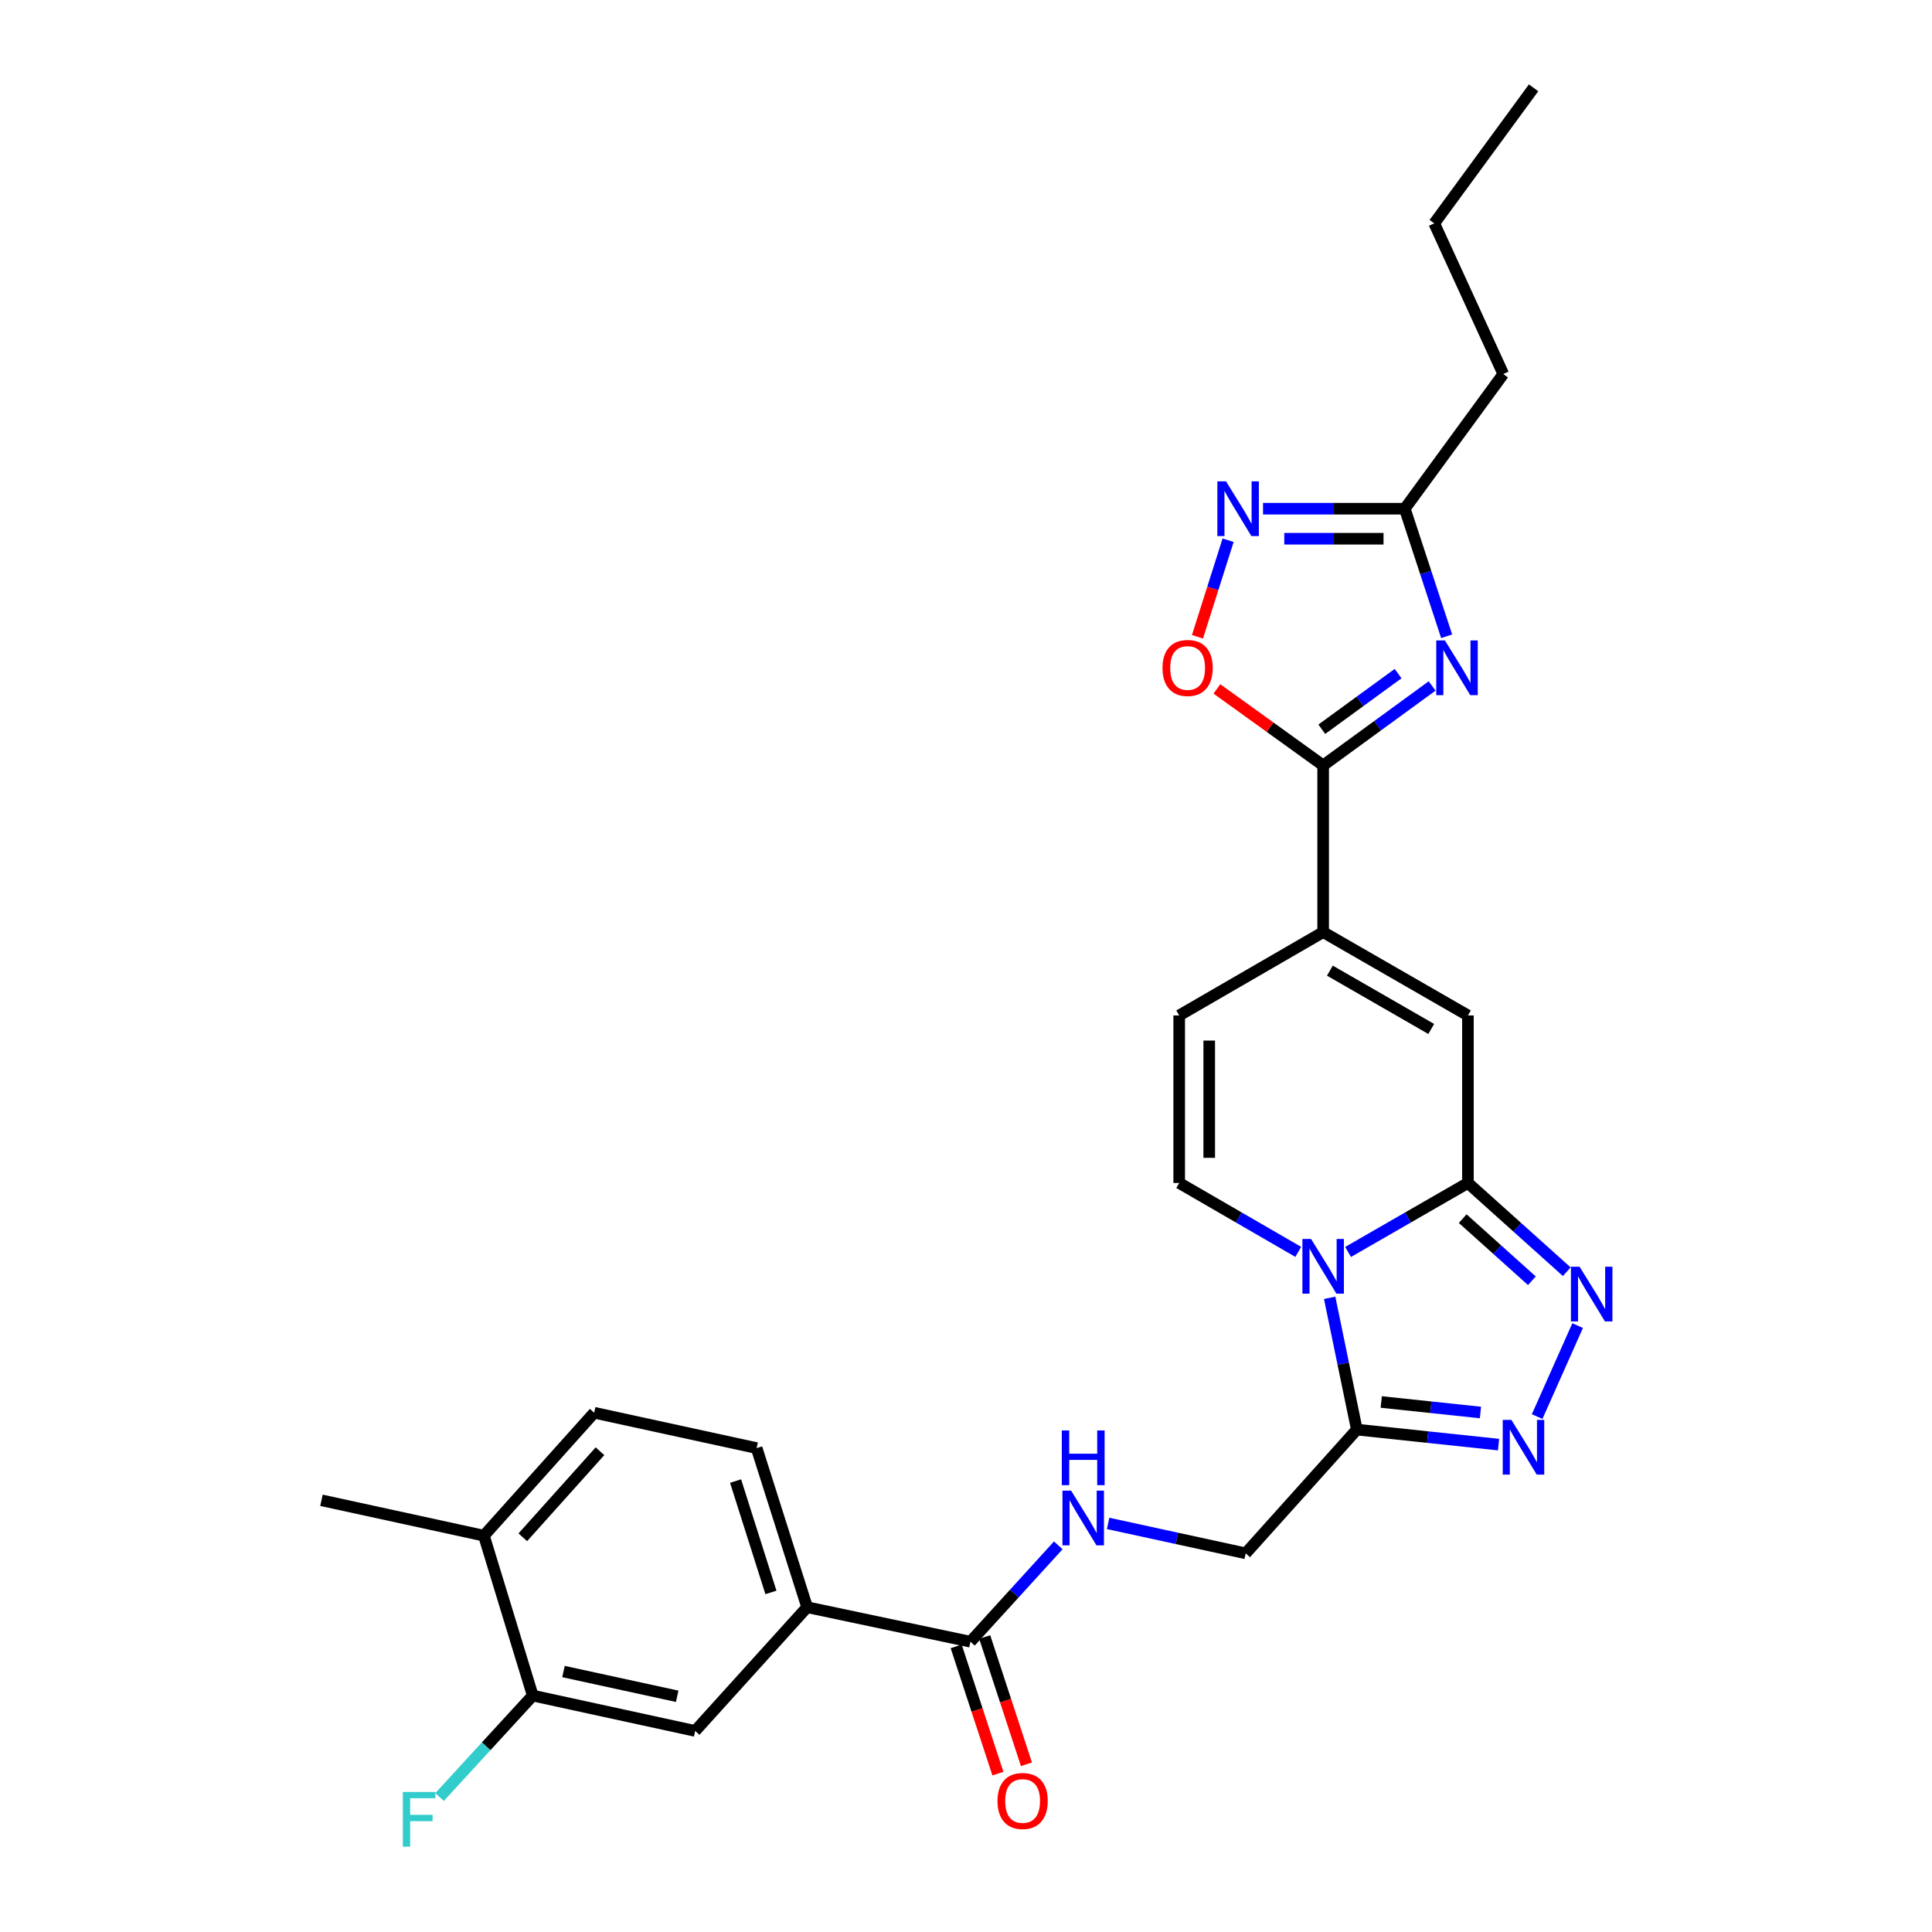<?xml version='1.0' encoding='iso-8859-1'?>
<svg version='1.1' baseProfile='full'
              xmlns='http://www.w3.org/2000/svg'
                      xmlns:rdkit='http://www.rdkit.org/xml'
                      xmlns:xlink='http://www.w3.org/1999/xlink'
                  xml:space='preserve'
width='1000px' height='1000px' viewBox='0 0 1000 1000'>
<!-- END OF HEADER -->
<rect style='opacity:1.0;fill:#FFFFFF;stroke:none' width='1000' height='1000' x='0' y='0'> </rect>
<path class='bond-0' d='M 697.765,648.01 L 728.781,630.157' style='fill:none;fill-rule:evenodd;stroke:#0000FF;stroke-width:6px;stroke-linecap:butt;stroke-linejoin:miter;stroke-opacity:1' />
<path class='bond-0' d='M 728.781,630.157 L 759.797,612.304' style='fill:none;fill-rule:evenodd;stroke:#000000;stroke-width:6px;stroke-linecap:butt;stroke-linejoin:miter;stroke-opacity:1' />
<path class='bond-4' d='M 688.229,671.753 L 695.263,705.854' style='fill:none;fill-rule:evenodd;stroke:#0000FF;stroke-width:6px;stroke-linecap:butt;stroke-linejoin:miter;stroke-opacity:1' />
<path class='bond-4' d='M 695.263,705.854 L 702.297,739.954' style='fill:none;fill-rule:evenodd;stroke:#000000;stroke-width:6px;stroke-linecap:butt;stroke-linejoin:miter;stroke-opacity:1' />
<path class='bond-8' d='M 671.971,647.973 L 641.162,630.138' style='fill:none;fill-rule:evenodd;stroke:#0000FF;stroke-width:6px;stroke-linecap:butt;stroke-linejoin:miter;stroke-opacity:1' />
<path class='bond-8' d='M 641.162,630.138 L 610.352,612.304' style='fill:none;fill-rule:evenodd;stroke:#000000;stroke-width:6px;stroke-linecap:butt;stroke-linejoin:miter;stroke-opacity:1' />
<path class='bond-2' d='M 759.797,612.304 L 785.378,635.271' style='fill:none;fill-rule:evenodd;stroke:#000000;stroke-width:6px;stroke-linecap:butt;stroke-linejoin:miter;stroke-opacity:1' />
<path class='bond-2' d='M 785.378,635.271 L 810.959,658.238' style='fill:none;fill-rule:evenodd;stroke:#0000FF;stroke-width:6px;stroke-linecap:butt;stroke-linejoin:miter;stroke-opacity:1' />
<path class='bond-2' d='M 757.088,630.76 L 774.995,646.837' style='fill:none;fill-rule:evenodd;stroke:#000000;stroke-width:6px;stroke-linecap:butt;stroke-linejoin:miter;stroke-opacity:1' />
<path class='bond-2' d='M 774.995,646.837 L 792.901,662.913' style='fill:none;fill-rule:evenodd;stroke:#0000FF;stroke-width:6px;stroke-linecap:butt;stroke-linejoin:miter;stroke-opacity:1' />
<path class='bond-7' d='M 759.797,612.304 L 759.797,525.592' style='fill:none;fill-rule:evenodd;stroke:#000000;stroke-width:6px;stroke-linecap:butt;stroke-linejoin:miter;stroke-opacity:1' />
<path class='bond-1' d='M 741.258,355.053 L 713.061,375.616' style='fill:none;fill-rule:evenodd;stroke:#0000FF;stroke-width:6px;stroke-linecap:butt;stroke-linejoin:miter;stroke-opacity:1' />
<path class='bond-1' d='M 713.061,375.616 L 684.863,396.18' style='fill:none;fill-rule:evenodd;stroke:#000000;stroke-width:6px;stroke-linecap:butt;stroke-linejoin:miter;stroke-opacity:1' />
<path class='bond-1' d='M 723.64,348.664 L 703.902,363.058' style='fill:none;fill-rule:evenodd;stroke:#0000FF;stroke-width:6px;stroke-linecap:butt;stroke-linejoin:miter;stroke-opacity:1' />
<path class='bond-1' d='M 703.902,363.058 L 684.164,377.453' style='fill:none;fill-rule:evenodd;stroke:#000000;stroke-width:6px;stroke-linecap:butt;stroke-linejoin:miter;stroke-opacity:1' />
<path class='bond-11' d='M 748.783,329.33 L 737.949,296.318' style='fill:none;fill-rule:evenodd;stroke:#0000FF;stroke-width:6px;stroke-linecap:butt;stroke-linejoin:miter;stroke-opacity:1' />
<path class='bond-11' d='M 737.949,296.318 L 727.114,263.306' style='fill:none;fill-rule:evenodd;stroke:#000000;stroke-width:6px;stroke-linecap:butt;stroke-linejoin:miter;stroke-opacity:1' />
<path class='bond-28' d='M 816.581,686.142 L 795.623,733.216' style='fill:none;fill-rule:evenodd;stroke:#0000FF;stroke-width:6px;stroke-linecap:butt;stroke-linejoin:miter;stroke-opacity:1' />
<path class='bond-3' d='M 684.863,396.18 L 684.863,482.46' style='fill:none;fill-rule:evenodd;stroke:#000000;stroke-width:6px;stroke-linecap:butt;stroke-linejoin:miter;stroke-opacity:1' />
<path class='bond-10' d='M 684.863,396.18 L 657.369,376.378' style='fill:none;fill-rule:evenodd;stroke:#000000;stroke-width:6px;stroke-linecap:butt;stroke-linejoin:miter;stroke-opacity:1' />
<path class='bond-10' d='M 657.369,376.378 L 629.874,356.576' style='fill:none;fill-rule:evenodd;stroke:#FF0000;stroke-width:6px;stroke-linecap:butt;stroke-linejoin:miter;stroke-opacity:1' />
<path class='bond-5' d='M 702.297,739.954 L 738.97,743.842' style='fill:none;fill-rule:evenodd;stroke:#000000;stroke-width:6px;stroke-linecap:butt;stroke-linejoin:miter;stroke-opacity:1' />
<path class='bond-5' d='M 738.97,743.842 L 775.643,747.73' style='fill:none;fill-rule:evenodd;stroke:#0000FF;stroke-width:6px;stroke-linecap:butt;stroke-linejoin:miter;stroke-opacity:1' />
<path class='bond-5' d='M 714.938,725.664 L 740.609,728.386' style='fill:none;fill-rule:evenodd;stroke:#000000;stroke-width:6px;stroke-linecap:butt;stroke-linejoin:miter;stroke-opacity:1' />
<path class='bond-5' d='M 740.609,728.386 L 766.28,731.108' style='fill:none;fill-rule:evenodd;stroke:#0000FF;stroke-width:6px;stroke-linecap:butt;stroke-linejoin:miter;stroke-opacity:1' />
<path class='bond-18' d='M 702.297,739.954 L 644.771,804.008' style='fill:none;fill-rule:evenodd;stroke:#000000;stroke-width:6px;stroke-linecap:butt;stroke-linejoin:miter;stroke-opacity:1' />
<path class='bond-6' d='M 684.863,482.46 L 610.352,525.592' style='fill:none;fill-rule:evenodd;stroke:#000000;stroke-width:6px;stroke-linecap:butt;stroke-linejoin:miter;stroke-opacity:1' />
<path class='bond-29' d='M 684.863,482.46 L 759.797,525.592' style='fill:none;fill-rule:evenodd;stroke:#000000;stroke-width:6px;stroke-linecap:butt;stroke-linejoin:miter;stroke-opacity:1' />
<path class='bond-29' d='M 688.35,502.401 L 740.804,532.593' style='fill:none;fill-rule:evenodd;stroke:#000000;stroke-width:6px;stroke-linecap:butt;stroke-linejoin:miter;stroke-opacity:1' />
<path class='bond-12' d='M 610.352,612.304 L 610.352,525.592' style='fill:none;fill-rule:evenodd;stroke:#000000;stroke-width:6px;stroke-linecap:butt;stroke-linejoin:miter;stroke-opacity:1' />
<path class='bond-12' d='M 625.895,599.297 L 625.895,538.599' style='fill:none;fill-rule:evenodd;stroke:#000000;stroke-width:6px;stroke-linecap:butt;stroke-linejoin:miter;stroke-opacity:1' />
<path class='bond-9' d='M 635.664,279.625 L 627.735,304.615' style='fill:none;fill-rule:evenodd;stroke:#0000FF;stroke-width:6px;stroke-linecap:butt;stroke-linejoin:miter;stroke-opacity:1' />
<path class='bond-9' d='M 627.735,304.615 L 619.806,329.605' style='fill:none;fill-rule:evenodd;stroke:#FF0000;stroke-width:6px;stroke-linecap:butt;stroke-linejoin:miter;stroke-opacity:1' />
<path class='bond-30' d='M 653.739,263.306 L 690.427,263.306' style='fill:none;fill-rule:evenodd;stroke:#0000FF;stroke-width:6px;stroke-linecap:butt;stroke-linejoin:miter;stroke-opacity:1' />
<path class='bond-30' d='M 690.427,263.306 L 727.114,263.306' style='fill:none;fill-rule:evenodd;stroke:#000000;stroke-width:6px;stroke-linecap:butt;stroke-linejoin:miter;stroke-opacity:1' />
<path class='bond-30' d='M 664.745,278.848 L 690.427,278.848' style='fill:none;fill-rule:evenodd;stroke:#0000FF;stroke-width:6px;stroke-linecap:butt;stroke-linejoin:miter;stroke-opacity:1' />
<path class='bond-30' d='M 690.427,278.848 L 716.108,278.848' style='fill:none;fill-rule:evenodd;stroke:#000000;stroke-width:6px;stroke-linecap:butt;stroke-linejoin:miter;stroke-opacity:1' />
<path class='bond-24' d='M 727.114,263.306 L 778.103,193.596' style='fill:none;fill-rule:evenodd;stroke:#000000;stroke-width:6px;stroke-linecap:butt;stroke-linejoin:miter;stroke-opacity:1' />
<path class='bond-13' d='M 502.303,849.748 L 525.032,824.81' style='fill:none;fill-rule:evenodd;stroke:#000000;stroke-width:6px;stroke-linecap:butt;stroke-linejoin:miter;stroke-opacity:1' />
<path class='bond-13' d='M 525.032,824.81 L 547.761,799.872' style='fill:none;fill-rule:evenodd;stroke:#0000FF;stroke-width:6px;stroke-linecap:butt;stroke-linejoin:miter;stroke-opacity:1' />
<path class='bond-14' d='M 502.303,849.748 L 417.767,831.891' style='fill:none;fill-rule:evenodd;stroke:#000000;stroke-width:6px;stroke-linecap:butt;stroke-linejoin:miter;stroke-opacity:1' />
<path class='bond-20' d='M 494.919,852.169 L 505.717,885.101' style='fill:none;fill-rule:evenodd;stroke:#000000;stroke-width:6px;stroke-linecap:butt;stroke-linejoin:miter;stroke-opacity:1' />
<path class='bond-20' d='M 505.717,885.101 L 516.515,918.034' style='fill:none;fill-rule:evenodd;stroke:#FF0000;stroke-width:6px;stroke-linecap:butt;stroke-linejoin:miter;stroke-opacity:1' />
<path class='bond-20' d='M 509.688,847.326 L 520.486,880.259' style='fill:none;fill-rule:evenodd;stroke:#000000;stroke-width:6px;stroke-linecap:butt;stroke-linejoin:miter;stroke-opacity:1' />
<path class='bond-20' d='M 520.486,880.259 L 531.284,913.191' style='fill:none;fill-rule:evenodd;stroke:#FF0000;stroke-width:6px;stroke-linecap:butt;stroke-linejoin:miter;stroke-opacity:1' />
<path class='bond-17' d='M 417.767,831.891 L 359.818,895.927' style='fill:none;fill-rule:evenodd;stroke:#000000;stroke-width:6px;stroke-linecap:butt;stroke-linejoin:miter;stroke-opacity:1' />
<path class='bond-21' d='M 417.767,831.891 L 391.629,749.539' style='fill:none;fill-rule:evenodd;stroke:#000000;stroke-width:6px;stroke-linecap:butt;stroke-linejoin:miter;stroke-opacity:1' />
<path class='bond-21' d='M 399.032,824.24 L 380.735,766.594' style='fill:none;fill-rule:evenodd;stroke:#000000;stroke-width:6px;stroke-linecap:butt;stroke-linejoin:miter;stroke-opacity:1' />
<path class='bond-15' d='M 573.559,788.516 L 609.165,796.262' style='fill:none;fill-rule:evenodd;stroke:#0000FF;stroke-width:6px;stroke-linecap:butt;stroke-linejoin:miter;stroke-opacity:1' />
<path class='bond-15' d='M 609.165,796.262 L 644.771,804.008' style='fill:none;fill-rule:evenodd;stroke:#000000;stroke-width:6px;stroke-linecap:butt;stroke-linejoin:miter;stroke-opacity:1' />
<path class='bond-16' d='M 275.74,877.63 L 359.818,895.927' style='fill:none;fill-rule:evenodd;stroke:#000000;stroke-width:6px;stroke-linecap:butt;stroke-linejoin:miter;stroke-opacity:1' />
<path class='bond-16' d='M 291.657,865.187 L 350.512,877.995' style='fill:none;fill-rule:evenodd;stroke:#000000;stroke-width:6px;stroke-linecap:butt;stroke-linejoin:miter;stroke-opacity:1' />
<path class='bond-23' d='M 275.74,877.63 L 251.63,903.884' style='fill:none;fill-rule:evenodd;stroke:#000000;stroke-width:6px;stroke-linecap:butt;stroke-linejoin:miter;stroke-opacity:1' />
<path class='bond-23' d='M 251.63,903.884 L 227.521,930.139' style='fill:none;fill-rule:evenodd;stroke:#33CCCC;stroke-width:6px;stroke-linecap:butt;stroke-linejoin:miter;stroke-opacity:1' />
<path class='bond-31' d='M 275.74,877.63 L 250.474,794.864' style='fill:none;fill-rule:evenodd;stroke:#000000;stroke-width:6px;stroke-linecap:butt;stroke-linejoin:miter;stroke-opacity:1' />
<path class='bond-19' d='M 250.474,794.864 L 307.542,731.233' style='fill:none;fill-rule:evenodd;stroke:#000000;stroke-width:6px;stroke-linecap:butt;stroke-linejoin:miter;stroke-opacity:1' />
<path class='bond-19' d='M 270.605,795.697 L 310.553,751.155' style='fill:none;fill-rule:evenodd;stroke:#000000;stroke-width:6px;stroke-linecap:butt;stroke-linejoin:miter;stroke-opacity:1' />
<path class='bond-25' d='M 250.474,794.864 L 166.387,776.549' style='fill:none;fill-rule:evenodd;stroke:#000000;stroke-width:6px;stroke-linecap:butt;stroke-linejoin:miter;stroke-opacity:1' />
<path class='bond-22' d='M 391.629,749.539 L 307.542,731.233' style='fill:none;fill-rule:evenodd;stroke:#000000;stroke-width:6px;stroke-linecap:butt;stroke-linejoin:miter;stroke-opacity:1' />
<path class='bond-26' d='M 778.103,193.596 L 742.363,115.622' style='fill:none;fill-rule:evenodd;stroke:#000000;stroke-width:6px;stroke-linecap:butt;stroke-linejoin:miter;stroke-opacity:1' />
<path class='bond-27' d='M 742.363,115.622 L 793.785,45.455' style='fill:none;fill-rule:evenodd;stroke:#000000;stroke-width:6px;stroke-linecap:butt;stroke-linejoin:miter;stroke-opacity:1' />
<path  class='atom-0' d='M 678.603 641.276
L 687.883 656.276
Q 688.803 657.756, 690.283 660.436
Q 691.763 663.116, 691.843 663.276
L 691.843 641.276
L 695.603 641.276
L 695.603 669.596
L 691.723 669.596
L 681.763 653.196
Q 680.603 651.276, 679.363 649.076
Q 678.163 646.876, 677.803 646.196
L 677.803 669.596
L 674.123 669.596
L 674.123 641.276
L 678.603 641.276
' fill='#0000FF'/>
<path  class='atom-2' d='M 747.882 331.497
L 757.162 346.497
Q 758.082 347.977, 759.562 350.657
Q 761.042 353.337, 761.122 353.497
L 761.122 331.497
L 764.882 331.497
L 764.882 359.817
L 761.002 359.817
L 751.042 343.417
Q 749.882 341.497, 748.642 339.297
Q 747.442 337.097, 747.082 336.417
L 747.082 359.817
L 743.402 359.817
L 743.402 331.497
L 747.882 331.497
' fill='#0000FF'/>
<path  class='atom-3' d='M 817.591 655.653
L 826.871 670.653
Q 827.791 672.133, 829.271 674.813
Q 830.751 677.493, 830.831 677.653
L 830.831 655.653
L 834.591 655.653
L 834.591 683.973
L 830.711 683.973
L 820.751 667.573
Q 819.591 665.653, 818.351 663.453
Q 817.151 661.253, 816.791 660.573
L 816.791 683.973
L 813.111 683.973
L 813.111 655.653
L 817.591 655.653
' fill='#0000FF'/>
<path  class='atom-6' d='M 782.292 734.939
L 791.572 749.939
Q 792.492 751.419, 793.972 754.099
Q 795.452 756.779, 795.532 756.939
L 795.532 734.939
L 799.292 734.939
L 799.292 763.259
L 795.412 763.259
L 785.452 746.859
Q 784.292 744.939, 783.052 742.739
Q 781.852 740.539, 781.492 739.859
L 781.492 763.259
L 777.812 763.259
L 777.812 734.939
L 782.292 734.939
' fill='#0000FF'/>
<path  class='atom-10' d='M 634.582 249.146
L 643.862 264.146
Q 644.782 265.626, 646.262 268.306
Q 647.742 270.986, 647.822 271.146
L 647.822 249.146
L 651.582 249.146
L 651.582 277.466
L 647.702 277.466
L 637.742 261.066
Q 636.582 259.146, 635.342 256.946
Q 634.142 254.746, 633.782 254.066
L 633.782 277.466
L 630.102 277.466
L 630.102 249.146
L 634.582 249.146
' fill='#0000FF'/>
<path  class='atom-11' d='M 601.713 345.737
Q 601.713 338.937, 605.073 335.137
Q 608.433 331.337, 614.713 331.337
Q 620.993 331.337, 624.353 335.137
Q 627.713 338.937, 627.713 345.737
Q 627.713 352.617, 624.313 356.537
Q 620.913 360.417, 614.713 360.417
Q 608.473 360.417, 605.073 356.537
Q 601.713 352.657, 601.713 345.737
M 614.713 357.217
Q 619.033 357.217, 621.353 354.337
Q 623.713 351.417, 623.713 345.737
Q 623.713 340.177, 621.353 337.377
Q 619.033 334.537, 614.713 334.537
Q 610.393 334.537, 608.033 337.337
Q 605.713 340.137, 605.713 345.737
Q 605.713 351.457, 608.033 354.337
Q 610.393 357.217, 614.713 357.217
' fill='#FF0000'/>
<path  class='atom-16' d='M 554.407 771.551
L 563.687 786.551
Q 564.607 788.031, 566.087 790.711
Q 567.567 793.391, 567.647 793.551
L 567.647 771.551
L 571.407 771.551
L 571.407 799.871
L 567.527 799.871
L 557.567 783.471
Q 556.407 781.551, 555.167 779.351
Q 553.967 777.151, 553.607 776.471
L 553.607 799.871
L 549.927 799.871
L 549.927 771.551
L 554.407 771.551
' fill='#0000FF'/>
<path  class='atom-16' d='M 549.587 740.399
L 553.427 740.399
L 553.427 752.439
L 567.907 752.439
L 567.907 740.399
L 571.747 740.399
L 571.747 768.719
L 567.907 768.719
L 567.907 755.639
L 553.427 755.639
L 553.427 768.719
L 549.587 768.719
L 549.587 740.399
' fill='#0000FF'/>
<path  class='atom-21' d='M 516.305 932.179
Q 516.305 925.379, 519.665 921.579
Q 523.025 917.779, 529.305 917.779
Q 535.585 917.779, 538.945 921.579
Q 542.305 925.379, 542.305 932.179
Q 542.305 939.059, 538.905 942.979
Q 535.505 946.859, 529.305 946.859
Q 523.065 946.859, 519.665 942.979
Q 516.305 939.099, 516.305 932.179
M 529.305 943.659
Q 533.625 943.659, 535.945 940.779
Q 538.305 937.859, 538.305 932.179
Q 538.305 926.619, 535.945 923.819
Q 533.625 920.979, 529.305 920.979
Q 524.985 920.979, 522.625 923.779
Q 520.305 926.579, 520.305 932.179
Q 520.305 937.899, 522.625 940.779
Q 524.985 943.659, 529.305 943.659
' fill='#FF0000'/>
<path  class='atom-24' d='M 208.507 927.515
L 225.347 927.515
L 225.347 930.755
L 212.307 930.755
L 212.307 939.355
L 223.907 939.355
L 223.907 942.635
L 212.307 942.635
L 212.307 955.835
L 208.507 955.835
L 208.507 927.515
' fill='#33CCCC'/>
</svg>
